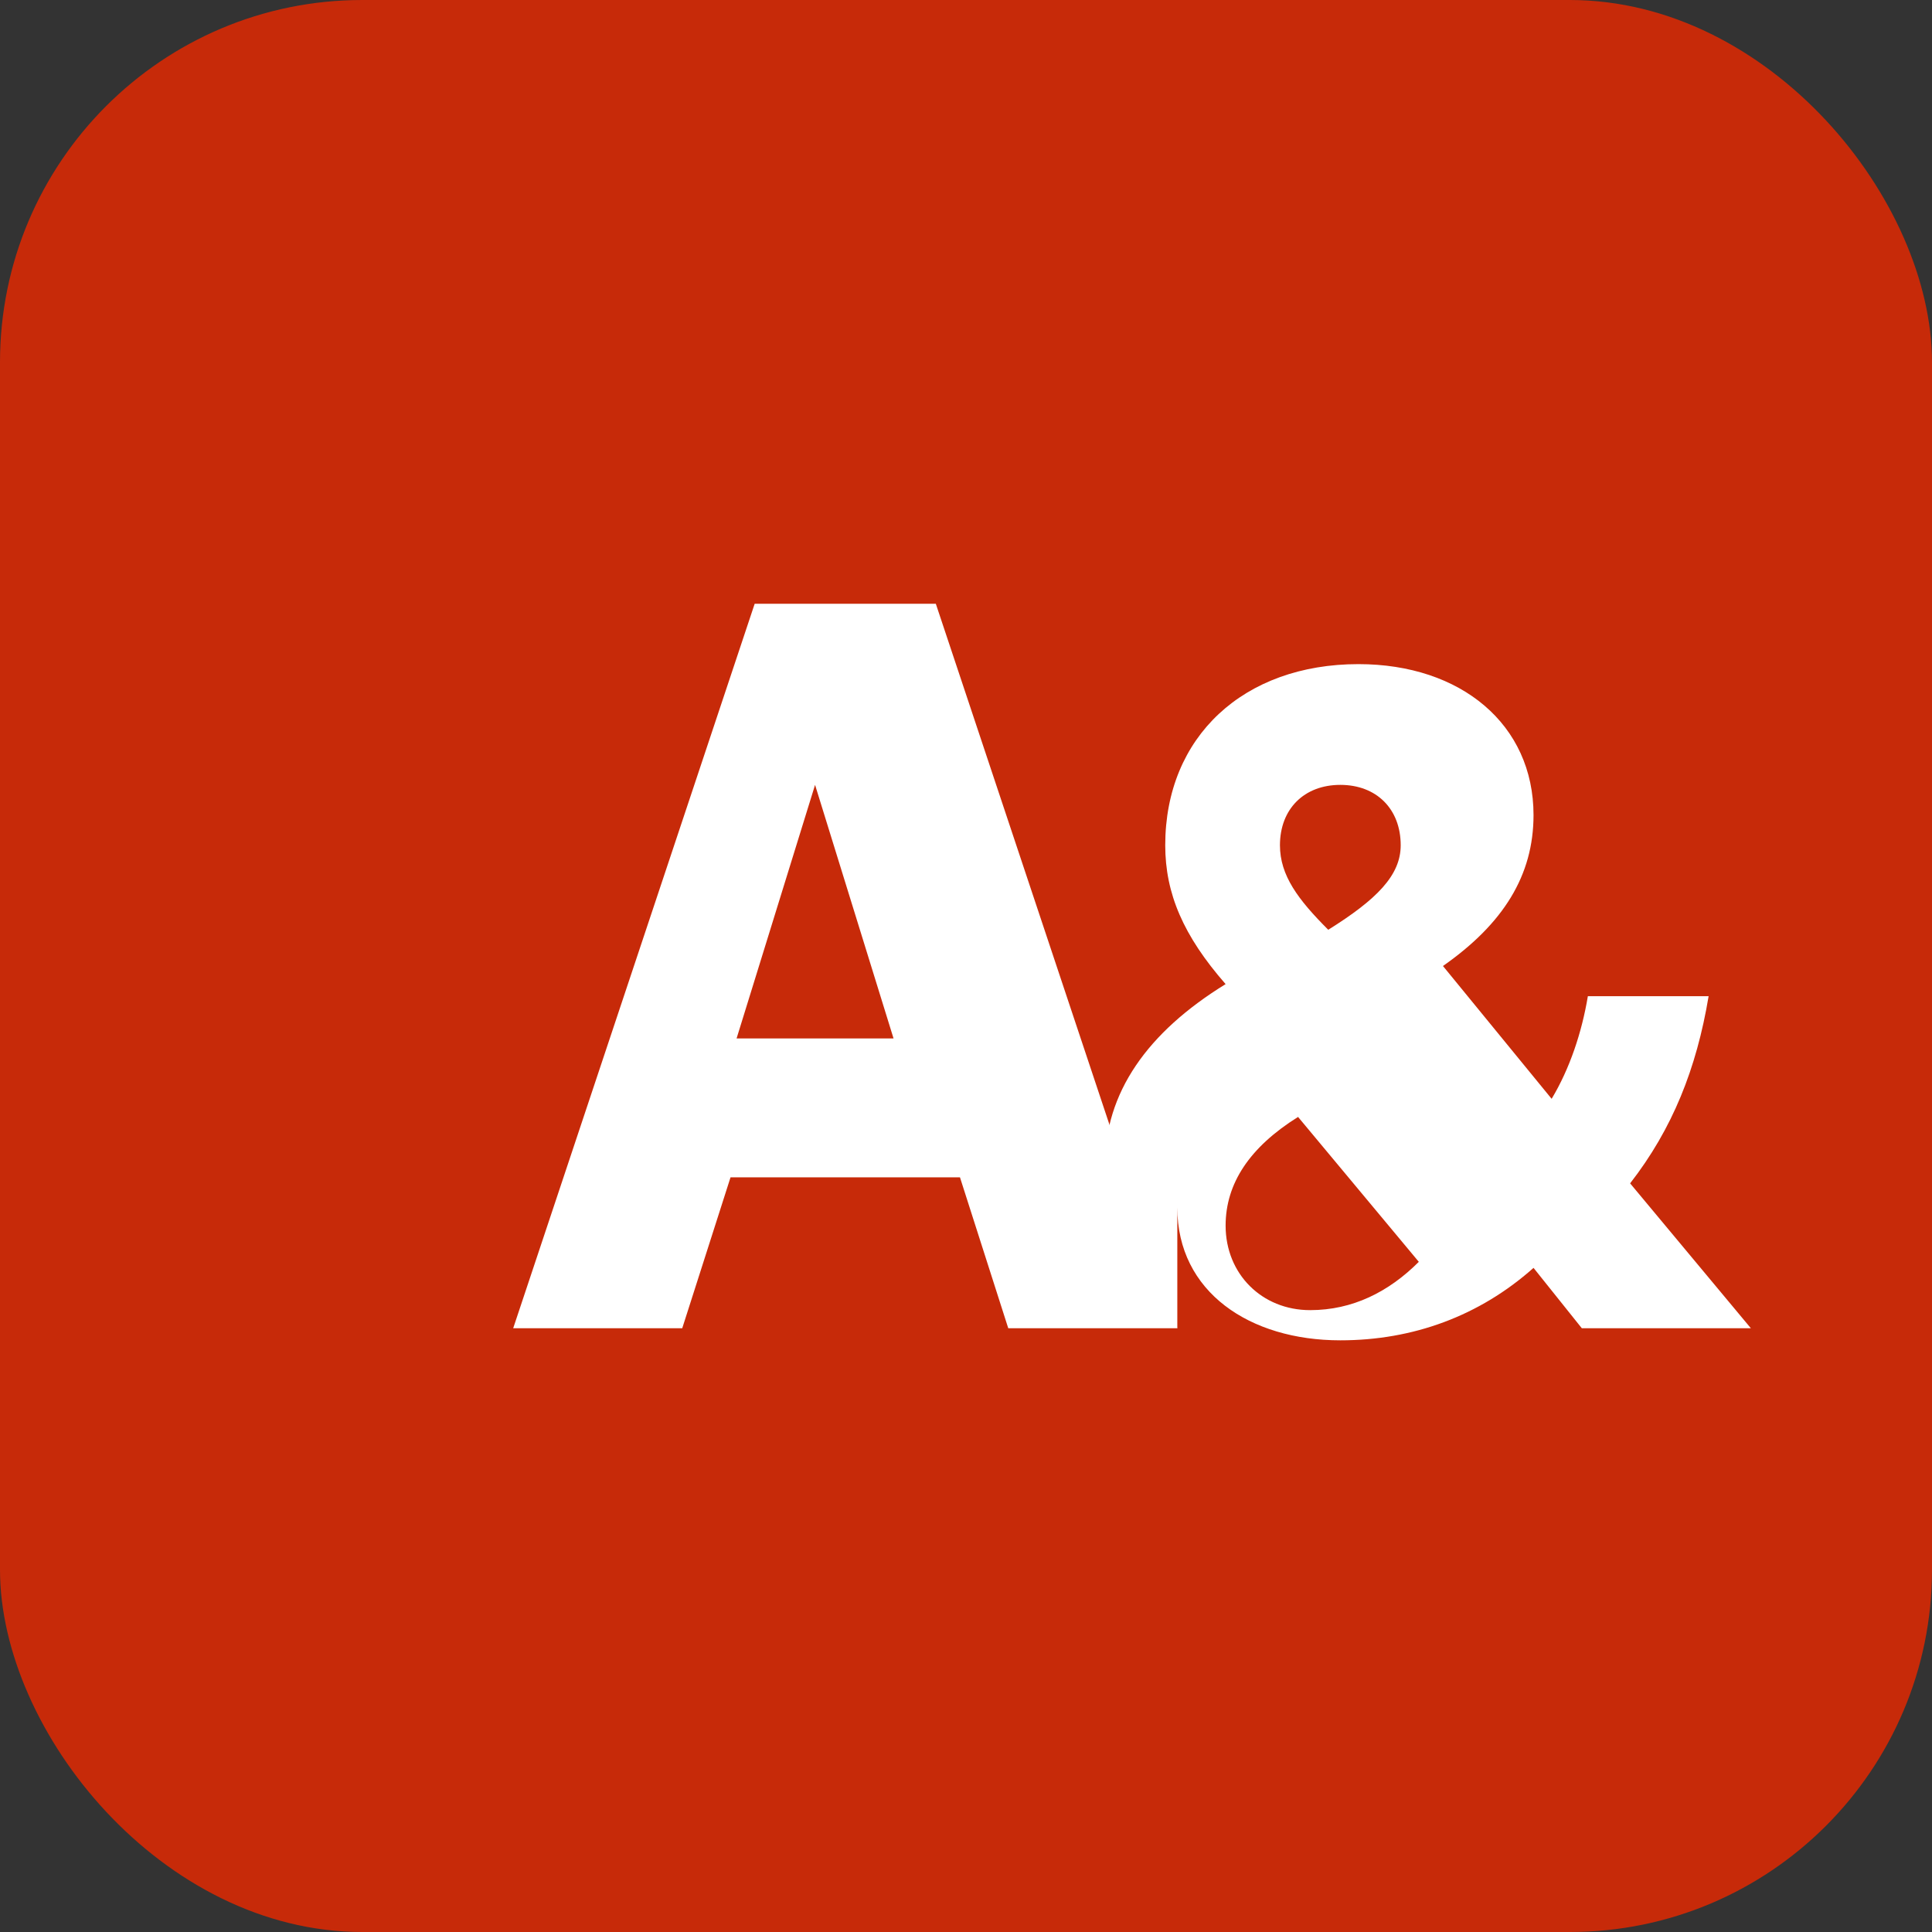 <svg xmlns="http://www.w3.org/2000/svg" viewBox="0 0 32 32">
  <rect x="0" y="0" width="32" height="32" fill="#333333" stroke="none"/>
  <rect width="32" height="32" rx="6" fill="#C72A09"/>
  <!-- A character as path -->
  <path d="M8.5 22L12.5 10h3l4 12h-2.8l-0.8-2.5h-3.8L11.3 22H8.5zm3.7-4.8h2.6l-1.3-4.2-1.3 4.2z" fill="white"/>
  <!-- & character as path -->
  <path d="M19.5 22c-0.8-0.9-1.2-1.8-1.2-2.7 0-1.2 0.7-2.2 2-3-0.7-0.8-1-1.5-1-2.3 0-1.8 1.3-3 3.2-3 1.7 0 2.9 1 2.9 2.5 0 1-0.5 1.8-1.5 2.5l1.8 2.2c0.3-0.5 0.5-1.1 0.6-1.7h2c-0.2 1.2-0.6 2.2-1.3 3.1l2 2.4h-2.8l-0.8-1c-0.9 0.8-2 1.2-3.2 1.2-1.5 0-2.7-0.8-2.7-2.2zm2.2-0.3c0.7 0 1.3-0.3 1.8-0.8l-2-2.4c-0.8 0.5-1.2 1.1-1.2 1.8 0 0.8 0.6 1.4 1.4 1.4zm1.5-7.7c0-0.6-0.4-1-1-1s-1 0.4-1 1c0 0.5 0.3 0.9 0.8 1.4 0.8-0.5 1.2-0.9 1.2-1.4z" fill="white"/>
</svg>
